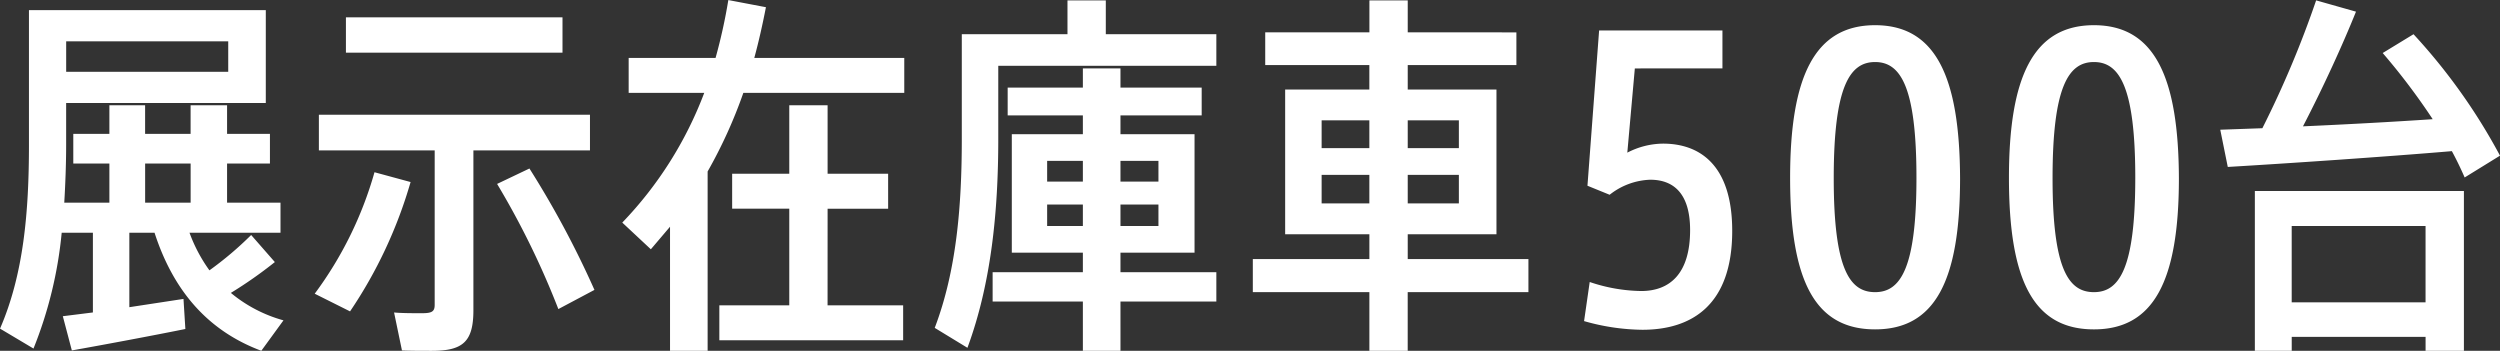 <svg xmlns="http://www.w3.org/2000/svg" width="345.748" height="48.516" viewBox="0 0 345.748 48.516">
  <rect x="0" y="0" width="345.748" height="48.516" fill="#333333" stroke="none"/>
  <path id="パス_9124" data-name="パス 9124" d="M-141.076-3.536A59.563,59.563,0,0,0-134.992-7.8l-3.276-3.744a47.276,47.276,0,0,1-5.772,4.888,21.43,21.43,0,0,1-2.756-5.2h12.584v-4.16H-141.6v-5.408h5.928v-4.108H-141.6v-3.952h-5.044v3.952h-6.292v-3.952h-4.94v3.952h-4.992v4.108h4.992v5.408h-6.24c.156-2.652.26-5.356.26-8.06V-29.8h27.612V-42.64H-169v18.616c0,9.256-.728,17.888-4,25.428l4.628,2.756a57.358,57.358,0,0,0,3.9-16.016h4.316V-.832l-4.16.52,1.248,4.732c4.108-.728,11.076-2.028,15.7-2.964l-.26-4.16-7.488,1.144v-10.3h3.484c2.808,8.684,7.956,13.78,14.768,16.328L-133.8.26A19.511,19.511,0,0,1-141.076-3.536Zm-.364-34.788v4.212h-22.412v-4.212Zm-11.492,16.9h6.292v5.408h-6.292Zm31.72,1.2a51.741,51.741,0,0,1-8.268,16.8l4.888,2.444a63.1,63.1,0,0,0,8.372-17.888Zm26-21.424h-29.952v4.888h29.952Zm3.8,18.408v-4.94h-37.492v4.94h16.016V-1.872c0,.936-.416,1.144-1.768,1.144-1.2,0-2.756,0-3.848-.1l1.092,5.252c1.248.052,2.808.052,4.108.052,4.316,0,5.772-1.248,5.772-5.616v-22.1Zm-8.372,2.5-4.472,2.132A113.832,113.832,0,0,1-95.784-1.3l4.992-2.652A130.843,130.843,0,0,0-99.788-20.748Zm41.236,5.564h8.372V-20.02h-8.372v-9.464h-5.3v9.464h-7.9v4.836h7.9V-1.82h-9.672V3.016H-48.1V-1.82H-58.552Zm-10.14-20.852c.624-2.288,1.144-4.628,1.612-7.02l-5.2-.988a75.087,75.087,0,0,1-1.768,8.008H-86.06V-31.2h10.452A52.728,52.728,0,0,1-86.944-13.26l3.952,3.692,2.652-3.12V4.472h5.2v-24.8A66.233,66.233,0,0,0-70.2-31.2h22.256v-4.836ZM-18.044-9.1H-7.8V-25.48H-18.044v-2.6H-6.812v-3.848H-18.044V-34.58h-5.2v2.652h-10.4v3.848h10.4v2.6h-9.828V-9.1h9.828v2.7h-12.48V-2.34h12.48V4.472h5.2V-2.34h13.26V-6.4h-13.26Zm5.252-3.692h-5.252v-2.964h5.252Zm0-9v2.86h-5.252v-2.86Zm-15.392,0h4.94v2.86h-4.94Zm0,9v-2.964h4.94v2.964Zm8.112-26.52v-4.68h-5.3v4.68H-39.988V-24.8c0,9.2-.728,18.2-3.744,26.1l4.524,2.756c3.328-9,4.264-19.032,4.264-28.86v-10.14h30.16v-4.368Zm58.448,31.1H21.684v-3.432H33.956v-20.02H21.684v-3.38H36.712v-4.524H21.684v-4.42h-5.3v4.42H1.976v4.524h14.4v3.38H4.732v20.02H16.38v3.432H.26V-3.64H16.38V4.472h5.3V-3.64H38.376Zm-9.62-7.7H21.684v-3.952h7.072Zm0-11.492v3.848H21.684V-27.4Zm-18.98,0h6.6v3.848h-6.6Zm0,11.492v-3.952h6.6v3.952ZM56.992-24.18a10.87,10.87,0,0,0-4.94,1.248l1.04-11.648H65.208v-5.252H48.152L46.54-18.356l3.068,1.248a9.551,9.551,0,0,1,5.616-2.08c2.964,0,5.512,1.612,5.512,6.968,0,6.084-2.86,8.424-6.76,8.424a23.023,23.023,0,0,1-7.124-1.248L46.072.364a30.233,30.233,0,0,0,8.06,1.2c6.916,0,12.428-3.484,12.428-13.676C66.56-21.32,61.984-24.18,56.992-24.18ZM86.32-40.56c-8.424,0-11.752,7.228-11.752,21.112C74.568-5.1,78.052,1.508,86.32,1.508c8.216,0,11.752-6.6,11.752-20.9C98.02-33.332,94.744-40.56,86.32-40.56Zm0,36.92c-3.484,0-5.72-3.12-5.72-15.756,0-12.74,2.236-16.068,5.72-16.068s5.72,3.328,5.72,16.016C92.04-6.864,89.8-3.64,86.32-3.64Zm30.264-36.92c-8.424,0-11.752,7.228-11.752,21.112,0,14.352,3.484,20.956,11.752,20.956,8.216,0,11.752-6.6,11.752-20.9C128.284-33.332,125.008-40.56,116.584-40.56Zm0,36.92c-3.484,0-5.72-3.12-5.72-15.756,0-12.74,2.236-16.068,5.72-16.068s5.72,3.328,5.72,16.016C122.3-6.864,120.068-3.64,116.584-3.64ZM138.84,4.472h5.1V2.548h18.512V4.472h5.3v-22.1H138.84Zm23.608-17.264V-2.236H143.936V-12.792Zm-1.664-26.52-4.264,2.6a90.082,90.082,0,0,1,6.916,9.152c-5.408.364-12.012.728-17.94.988,2.86-5.512,5.512-11.336,7.332-15.86l-5.512-1.56a139.738,139.738,0,0,1-7.436,17.68l-5.824.208,1.04,5.148c7.956-.468,21.736-1.4,30.992-2.184.676,1.248,1.248,2.444,1.768,3.64l4.888-3.016A80.957,80.957,0,0,0,160.784-39.312Z" transform="translate(173.004 44.044)" fill="#fff"/>
</svg>
